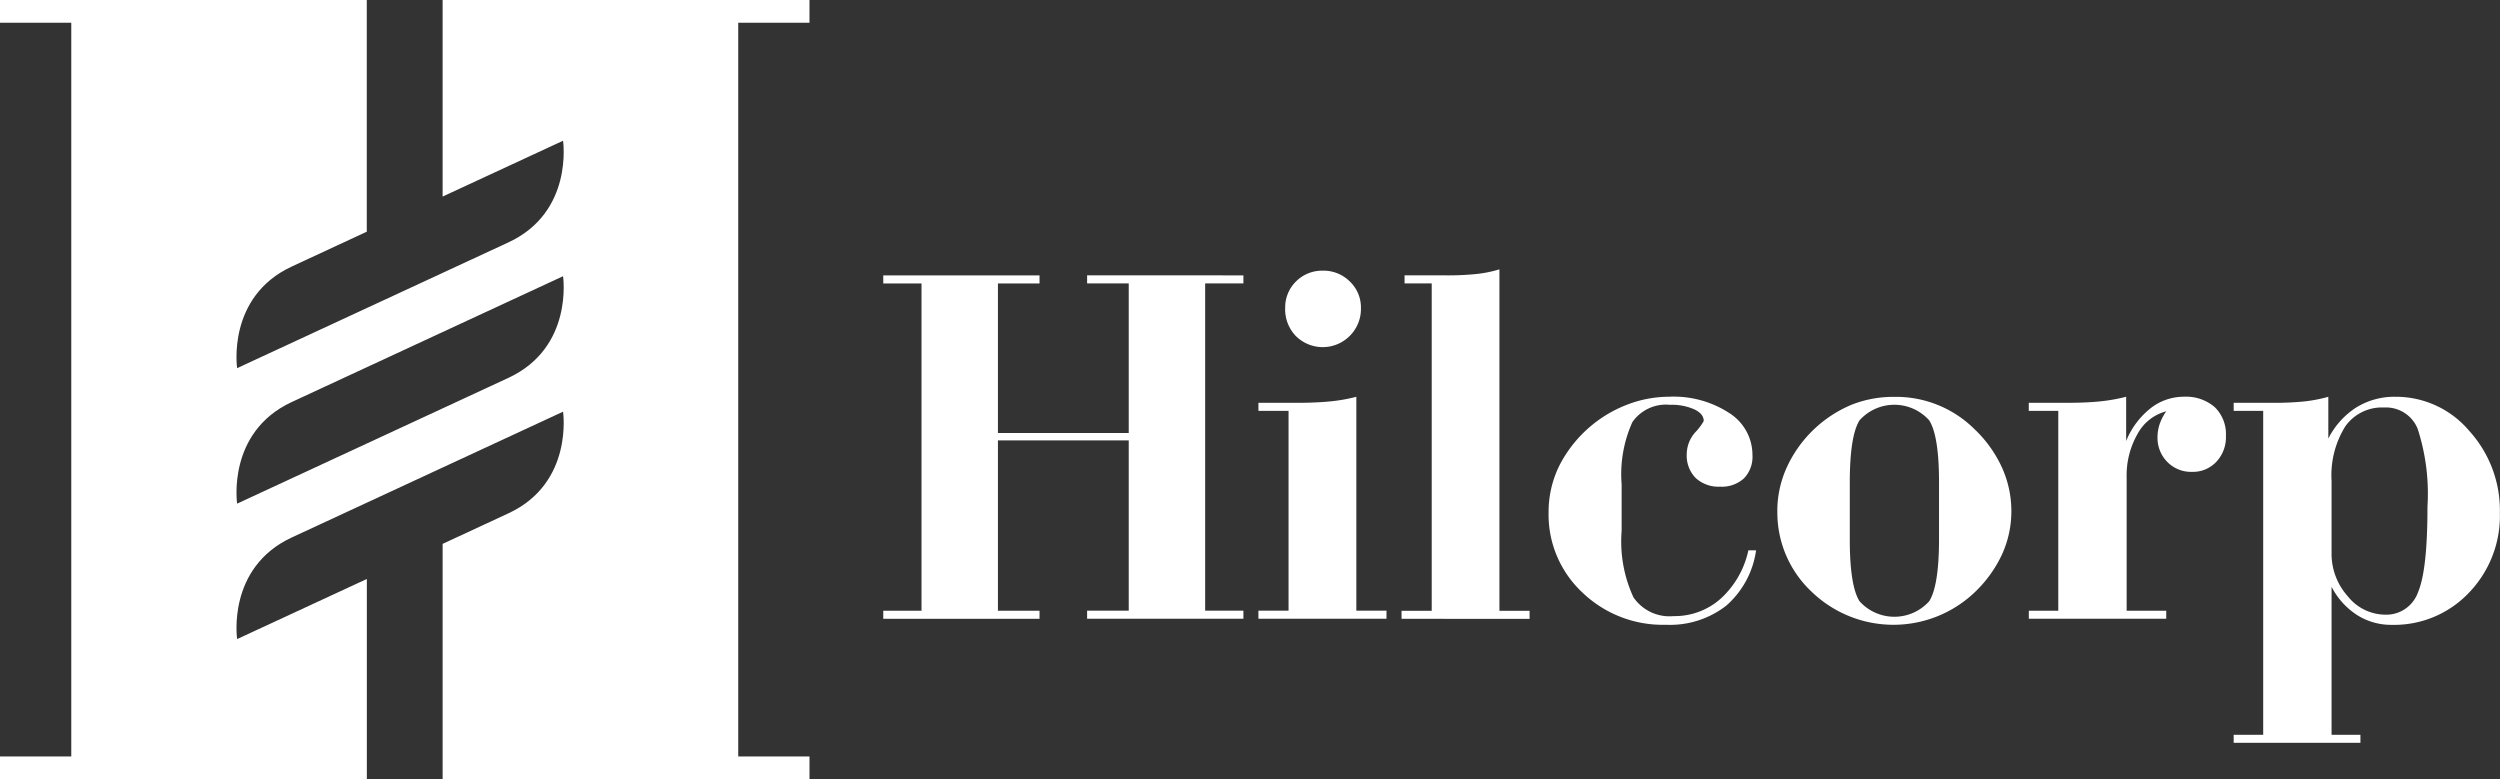 <svg xmlns="http://www.w3.org/2000/svg" width="176.465" height="55" viewBox="0 0 176.465 55"><rect x="0" y="0" width="176.465" height="55" fill="#333333" stroke="none"/><g id="Group_12224" data-name="Group 12224" transform="translate(-62 -83)"><path id="Path_9" data-name="Path 9" d="M49.59,596.912v-.569h2.7v-23.1h-2.7v-.569H60.62v.569H57.684V583.8h9.233V573.24H63.979v-.569H75.011v.569h-2.7v23.1h2.7v.569H63.979v-.569h2.938V584.318H57.684v12.025H60.62v.569Z" transform="translate(74.756 -470.234)" fill="#fff"></path><path id="Path_10" data-name="Path 10" d="M79.711,582.216H77.584v-.569h2.853c.817,0,1.557-.035,2.226-.1a11.845,11.845,0,0,0,1.831-.325v15.1h2.129v.569h-9.04v-.569h2.127V582.216m-.236-7.242a2.551,2.551,0,0,1,.765-1.895,2.593,2.593,0,0,1,1.9-.758,2.622,2.622,0,0,1,1.9.768,2.531,2.531,0,0,1,.78,1.885,2.674,2.674,0,0,1-.78,1.941,2.692,2.692,0,0,1-3.814.02,2.722,2.722,0,0,1-.755-1.961" transform="translate(73.244 -470.215)" fill="#fff"></path><path id="Path_11" data-name="Path 11" d="M90.392,573.215H88.476v-.569H91.33a19.766,19.766,0,0,0,2.266-.1,8.828,8.828,0,0,0,1.575-.324v24.1H97.3v.569H88.262v-.569h2.13v-23.1" transform="translate(72.667 -470.21)" fill="#fff"></path><path id="Path_12" data-name="Path 12" d="M113.345,592.57h.535a6.354,6.354,0,0,1-2.1,3.9,6.454,6.454,0,0,1-4.258,1.353,8.194,8.194,0,0,1-5.911-2.287,7.511,7.511,0,0,1-2.376-5.636,7.388,7.388,0,0,1,.761-3.315,8.99,8.99,0,0,1,4.856-4.326,8.248,8.248,0,0,1,2.883-.532A7.185,7.185,0,0,1,112,582.885a3.5,3.5,0,0,1,1.625,2.968,2.177,2.177,0,0,1-.6,1.635,2.311,2.311,0,0,1-1.684.587,2.37,2.37,0,0,1-1.728-.616,2.256,2.256,0,0,1-.627-1.687,2.338,2.338,0,0,1,.6-1.532,3.829,3.829,0,0,0,.6-.8c0-.333-.218-.607-.657-.818a3.912,3.912,0,0,0-1.724-.325,2.887,2.887,0,0,0-2.652,1.214,8.949,8.949,0,0,0-.762,4.406V591.2a9.385,9.385,0,0,0,.834,4.685,3.082,3.082,0,0,0,2.838,1.327,4.888,4.888,0,0,0,3.331-1.241,6.426,6.426,0,0,0,1.942-3.4" transform="translate(72.074 -470.723)" fill="#fff"></path><path id="Path_13" data-name="Path 13" d="M116.3,589.8a7.45,7.45,0,0,1,.675-3.1,8.736,8.736,0,0,1,4.566-4.407,8.015,8.015,0,0,1,3.019-.557,7.854,7.854,0,0,1,5.63,2.252,8.748,8.748,0,0,1,1.957,2.711,7.463,7.463,0,0,1,.674,3.1,7.306,7.306,0,0,1-.667,3.074,8.835,8.835,0,0,1-1.965,2.7,8.317,8.317,0,0,1-11.485-.1,7.648,7.648,0,0,1-2.4-5.678m11.411,1.994V587.76q0-3.271-.692-4.366a3.3,3.3,0,0,0-4.92,0q-.684,1.1-.687,4.366v4.032q0,3.278.687,4.369a3.308,3.308,0,0,0,4.92,0q.688-1.093.692-4.369" transform="translate(71.153 -470.723)" fill="#fff"></path><path id="Path_14" data-name="Path 14" d="M137.144,582.724h-2.08v-.57h2.849c.819,0,1.55-.035,2.2-.1a12.534,12.534,0,0,0,1.825-.326v3.122a5.659,5.659,0,0,1,1.713-2.3,3.787,3.787,0,0,1,2.348-.823,3.1,3.1,0,0,1,2.192.735,2.653,2.653,0,0,1,.789,2.032,2.527,2.527,0,0,1-.675,1.824,2.265,2.265,0,0,1-1.722.711,2.34,2.34,0,0,1-1.74-.7,2.41,2.41,0,0,1-.692-1.764,2.9,2.9,0,0,1,.145-.887,3.584,3.584,0,0,1,.471-.922,3.223,3.223,0,0,0-2.019,1.587,5.873,5.873,0,0,0-.775,3.093v9.394h2.794v.568h-9.7v-.568h2.08V582.724" transform="translate(70.139 -470.723)" fill="#fff"></path><path id="Path_15" data-name="Path 15" d="M157.268,605.588H159.3v.568h-8.947v-.568h2.084V582.724h-2.084v-.569h2.848a20.277,20.277,0,0,0,2.174-.1,10.286,10.286,0,0,0,1.659-.325v2.95a5.612,5.612,0,0,1,1.97-2.194,5.116,5.116,0,0,1,2.771-.756,6.774,6.774,0,0,1,5.2,2.4,8.343,8.343,0,0,1,2.168,5.791,7.817,7.817,0,0,1-2.184,5.641,7.268,7.268,0,0,1-5.454,2.266,4.477,4.477,0,0,1-2.442-.692,5.212,5.212,0,0,1-1.8-1.994v10.447m0-12.814a4.487,4.487,0,0,0,1.143,3.035,3.41,3.41,0,0,0,2.606,1.3,2.374,2.374,0,0,0,2.346-1.564q.677-1.568.674-6.052a14.856,14.856,0,0,0-.693-5.507,2.41,2.41,0,0,0-2.362-1.5,3.168,3.168,0,0,0-2.752,1.342,6.536,6.536,0,0,0-.962,3.836Z" transform="translate(69.313 -470.723)" fill="#fff"></path><path id="Path_16" data-name="Path 16" d="M137.807,509.047v-1.606H111.912v13.874l8.5-3.94s.756,5.03-3.845,7.17c-.914.426-19.161,8.882-19.161,8.882s-.749-5.028,3.852-7.17c1.008-.469,2.989-1.386,5.3-2.461V507.441H80.669v1.606H85.7v51.788H80.669v1.605h25.894V548.308c-4.695,2.178-9.156,4.242-9.156,4.242s-.749-5.03,3.852-7.169c1.008-.469,19.154-8.882,19.154-8.882s.756,5.03-3.845,7.17c-.914.425-2.619,1.219-4.655,2.161v16.612h25.895v-1.605h-5.03V509.047Zm-21.239,25.06c-.914.425-19.161,8.883-19.161,8.883s-.749-5.03,3.852-7.171c1.008-.471,19.154-8.882,19.154-8.882s.756,5.029-3.845,7.169" transform="translate(-18.669 -424.441)" fill="#fff"></path></g></svg>